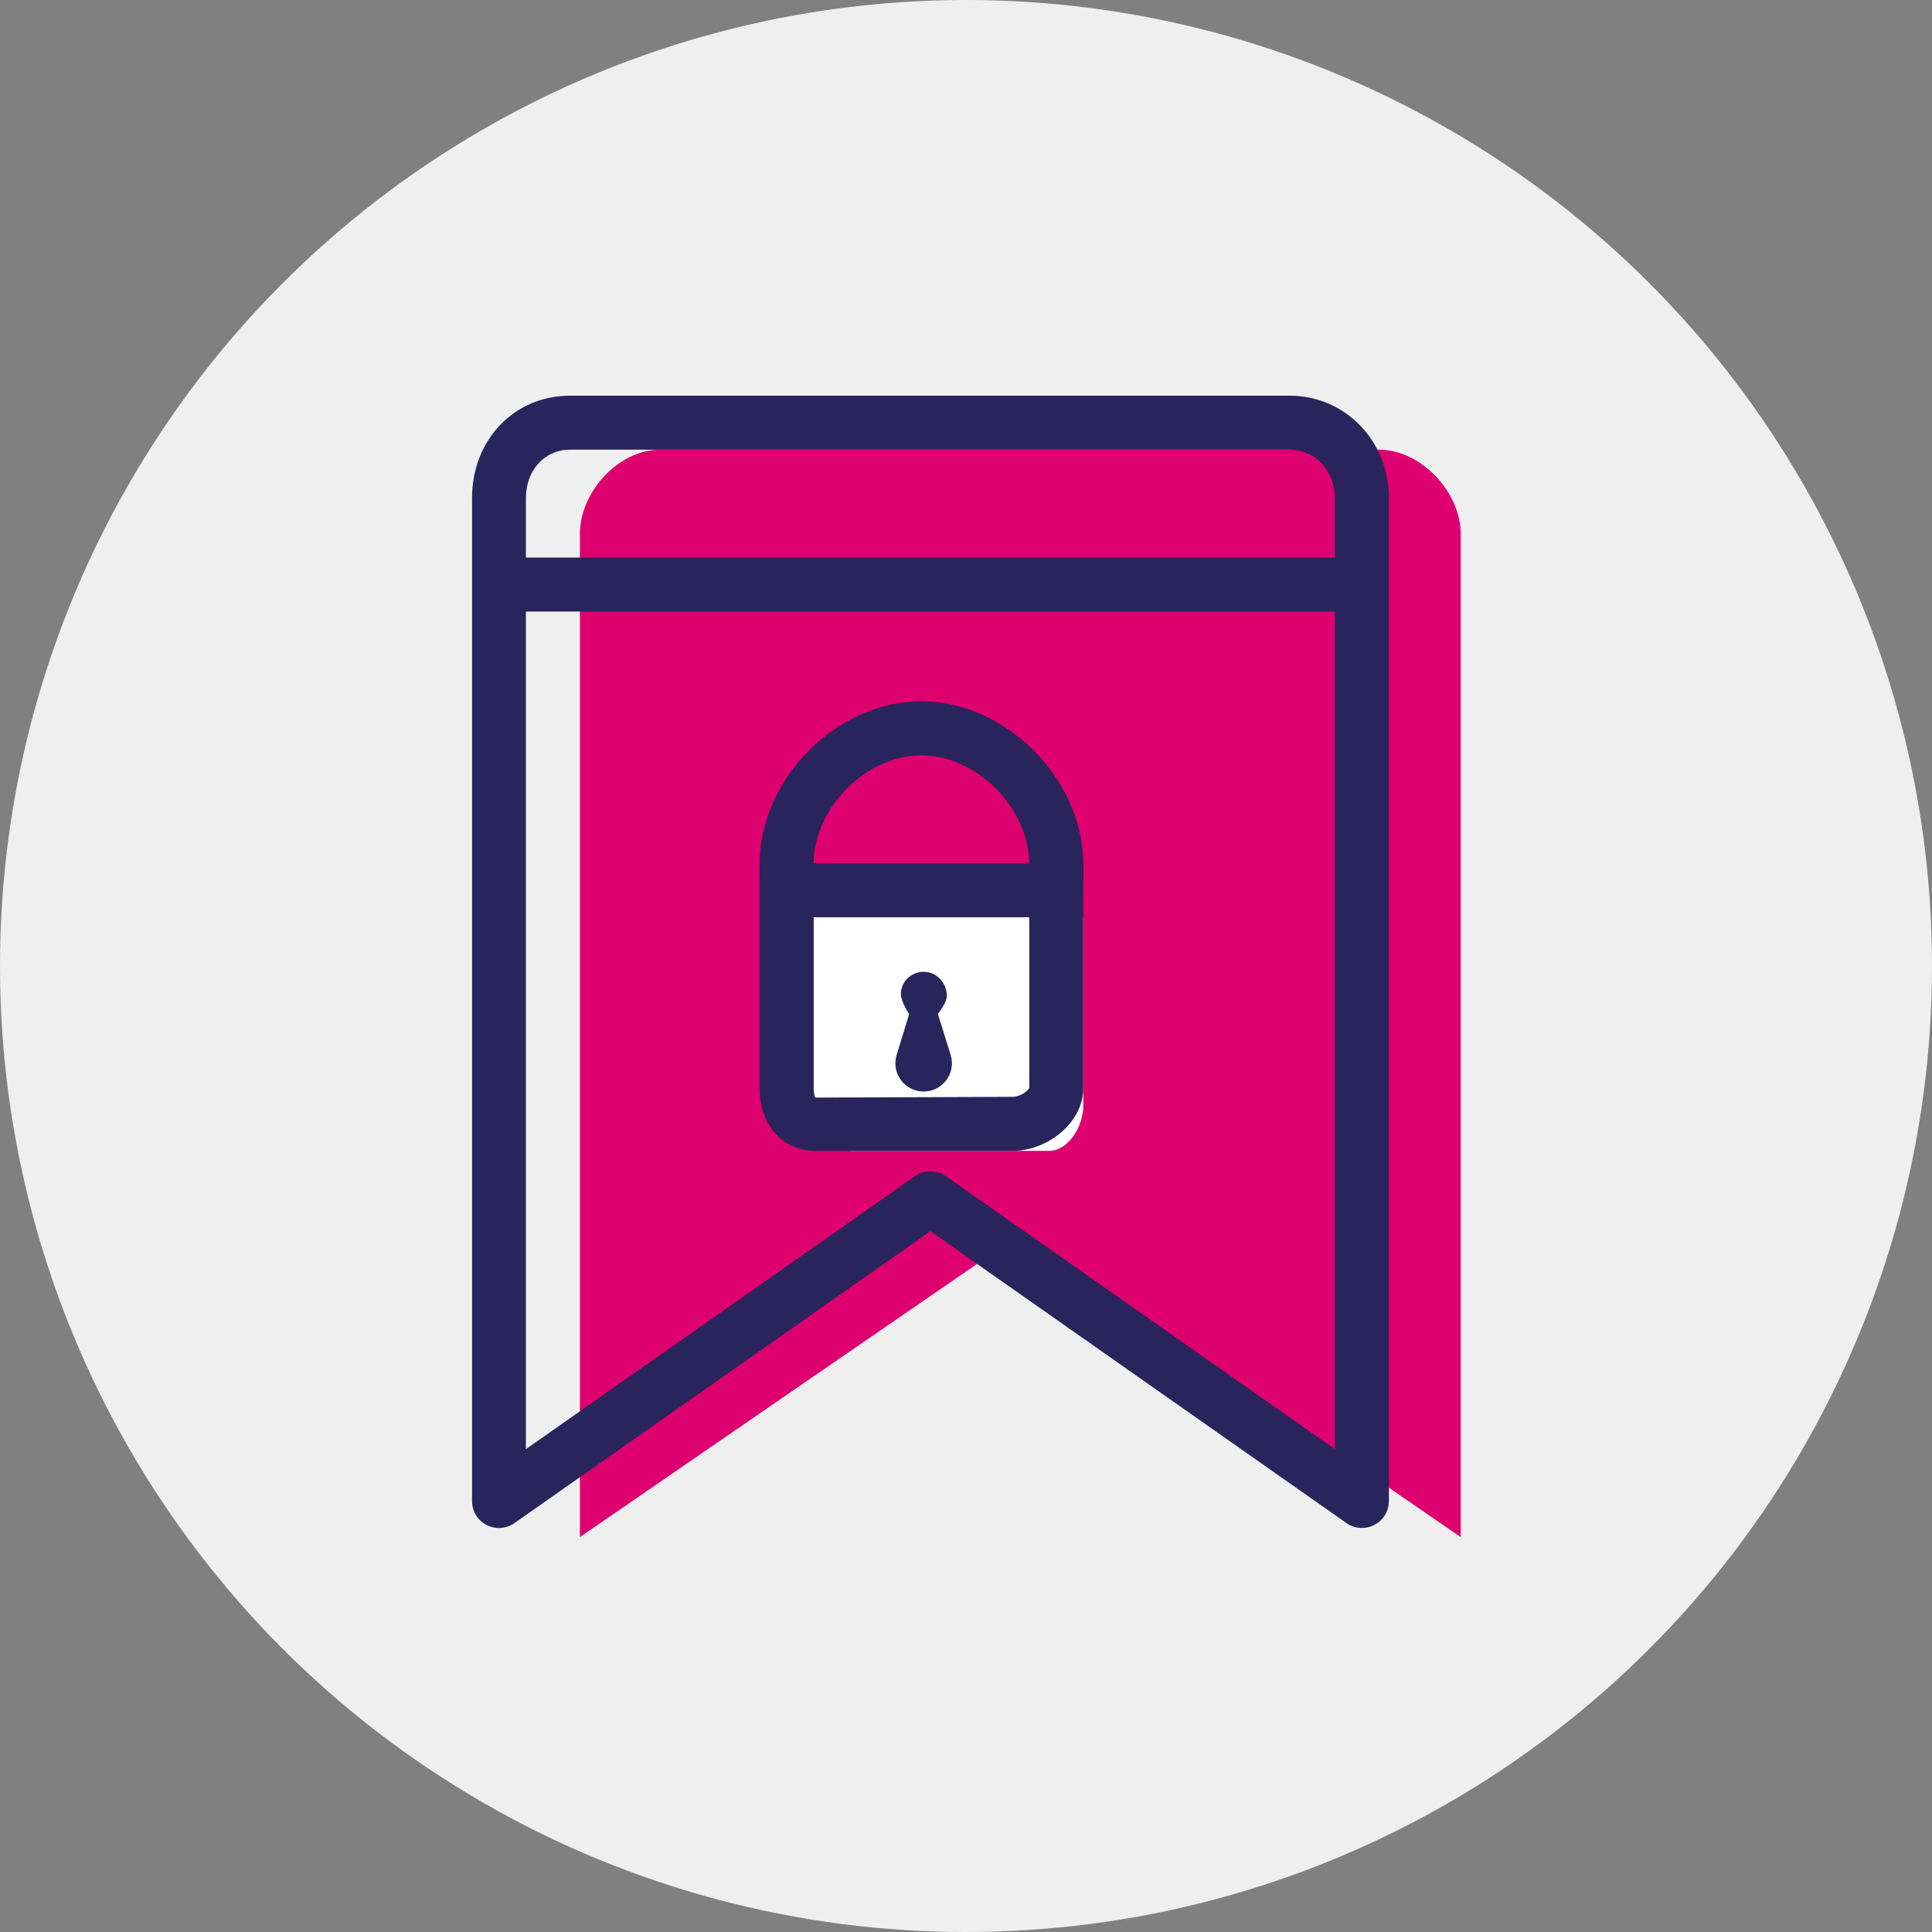 <?xml version="1.0" encoding="UTF-8"?>
<!DOCTYPE svg PUBLIC "-//W3C//DTD SVG 1.1//EN" "http://www.w3.org/Graphics/SVG/1.1/DTD/svg11.dtd">
<!-- Creator: CorelDRAW X8 -->
<svg xmlns="http://www.w3.org/2000/svg" xml:space="preserve" width="127mm" height="127mm" version="1.1" style="shape-rendering:geometricPrecision; text-rendering:geometricPrecision; image-rendering:optimizeQuality; fill-rule:evenodd; clip-rule:evenodd"
viewBox="0 0 12700 12700"
 xmlns:xlink="http://www.w3.org/1999/xlink">
 <rect x="0" y="0" width="12700" height="12700" fill="#808080" stroke="none"/>
 <defs>
  <style type="text/css">
   <![CDATA[
    .fil0 {fill:#EFEFEF}
    .fil2 {fill:#29245C;fill-rule:nonzero}
    .fil1 {fill:#DE006E;fill-rule:nonzero}
    .fil3 {fill:white;fill-rule:nonzero}
   ]]>
  </style>
 </defs>
 <g id="Warstwa_x0020_1">
  <circle class="fil0" cx="6350" cy="6350" r="6350"/>
  <path class="fil1" d="M9602 10104l-2895 -1991 -2895 1991 0 -6594c0,-275 252,-554 527,-554l4727 0c275,0 536,279 536,554l0 6594z"/>
  <path class="fil2" d="M6116 7700c36,0 71,10 102,32l2557 1794 0 -6252c0,-181 -129,-318 -299,-318l-4728 0c-168,0 -291,134 -291,318l0 6252 2557 -1794c31,-22 66,-32 102,-32zm2836 2344c-35,0 -71,-10 -101,-32l-2735 -1919 -2734 1919c-55,38 -125,43 -184,12 -59,-30 -95,-91 -95,-157l0 -6593c0,-383 277,-673 645,-673l4728 0c366,0 654,296 654,673l0 6593c0,66 -37,127 -96,157 -26,14 -54,20 -82,20z"/>
  <path class="fil2" d="M8775 4020l-5436 0c-98,0 -177,-80 -177,-178 0,-98 79,-177 177,-177l5436 0c98,0 177,79 177,177 0,98 -79,178 -177,178z"/>
  <path class="fil3" d="M6895 7565l-1300 0c-130,0 -247,-166 -247,-296l0 -1240 1773 0 0 1240c0,131 -95,296 -226,296z"/>
  <path class="fil2" d="M6071 7175l1 0c125,0 214,-121 177,-241l-84 -269c0,0 59,-71 59,-120 0,-83 -67,-157 -151,-157 -83,0 -151,64 -151,147 0,48 54,132 54,132l-82 268c-37,119 53,240 177,240z"/>
  <path class="fil2" d="M5348 6029l0 1122c0,40 9,60 12,64l1299 -5c48,0 102,-41 107,-61l0 -1120 -1418 0zm1311 1536l-1300 0c-215,0 -366,-170 -366,-414l0 -1477 2128 0 0 1477c0,237 -244,414 -462,414z"/>
  <path class="fil2" d="M6943 5969c-98,0 -177,-79 -177,-177l0 -110c0,-369 -345,-717 -710,-717 -365,0 -708,348 -708,717l0 110c0,98 -79,177 -177,177 -98,0 -178,-79 -178,-177l0 -110c0,-561 506,-1072 1062,-1072 558,0 1066,511 1066,1072l0 110c0,98 -80,177 -178,177z"/>
 </g>
</svg>
